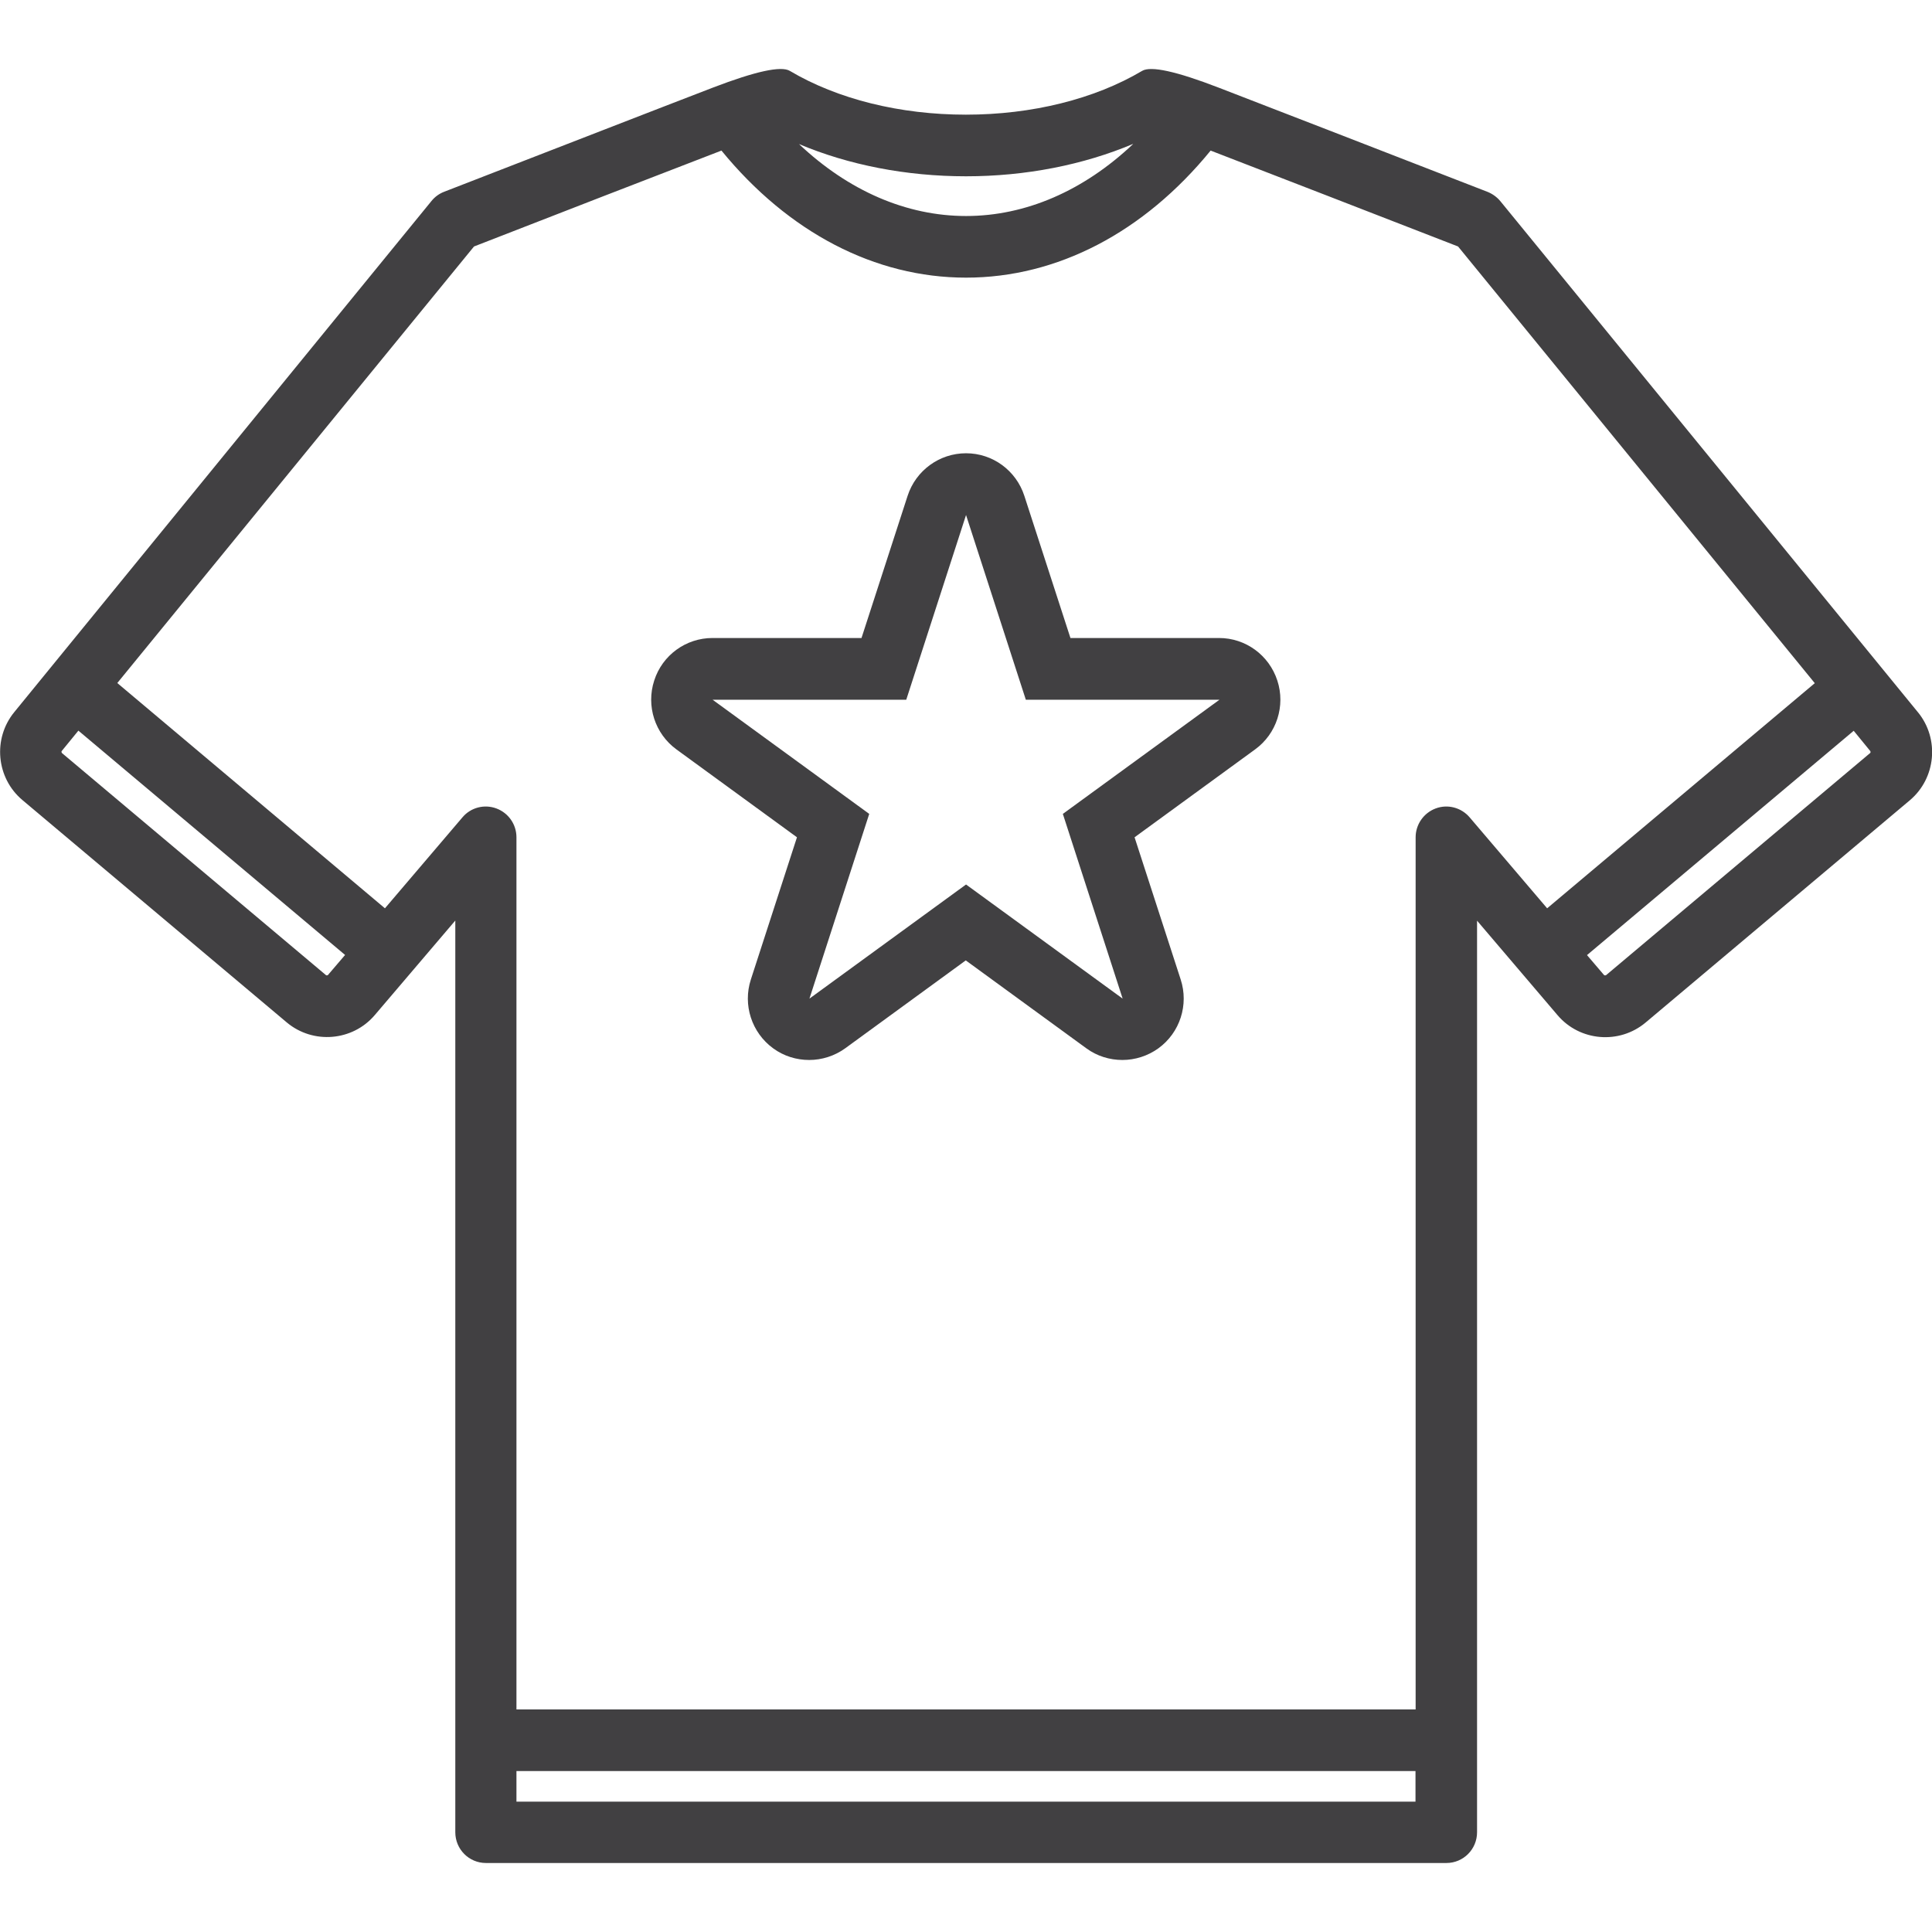 <svg width="140" height="140" viewBox="0 0 140 140" fill="none" xmlns="http://www.w3.org/2000/svg">
<g clip-path="url(#clip0_2017_120)">
<path d="M138.973 51.604L108.722 14.579C108.477 14.283 108.162 14.056 107.809 13.909C107.809 13.909 102.051 11.671 96.274 9.433C93.386 8.319 90.498 7.195 88.326 6.357C85.248 5.168 83.394 4.761 82.765 5.135C79.307 7.186 74.768 8.309 69.993 8.309C65.218 8.309 60.689 7.186 57.231 5.135C56.602 4.761 54.745 5.165 51.66 6.348C49.489 7.186 46.6 8.299 43.712 9.423C37.945 11.661 32.178 13.899 32.178 13.899C31.824 14.037 31.509 14.263 31.264 14.569L1.033 51.604C-0.539 53.526 -0.274 56.385 1.632 57.982L20.781 74.09C22.687 75.686 25.546 75.45 27.157 73.557L32.993 66.706V132.772C32.993 134.004 33.985 135 35.213 135H104.812C106.04 135 107.033 134.004 107.033 132.772V66.716L112.869 73.567C114.48 75.46 117.339 75.696 119.245 74.099L138.393 57.992C140.289 56.395 140.555 53.536 138.983 51.614L138.973 51.604ZM82.107 10.439C78.531 13.82 74.326 15.653 70.003 15.653C65.68 15.653 61.475 13.82 57.899 10.439C61.495 11.957 65.68 12.775 70.003 12.775C74.326 12.775 78.511 11.947 82.107 10.429V10.439ZM23.767 70.659C23.767 70.659 23.669 70.698 23.63 70.669L4.481 54.562C4.481 54.562 4.432 54.463 4.472 54.423L5.68 52.945L25.006 69.2L23.767 70.649V70.659ZM37.424 130.554V128.336H102.572V130.554H37.424ZM106.492 59.224C105.883 58.514 104.901 58.258 104.036 58.583C103.162 58.909 102.582 59.747 102.582 60.673V123.871H37.424V60.673C37.424 59.737 36.844 58.909 35.97 58.583C35.096 58.258 34.113 58.514 33.514 59.224L27.894 65.819L8.5 49.495L34.349 17.861C40.087 15.624 47.563 12.726 52.279 10.912C57.133 16.846 63.401 20.119 70.003 20.119C76.605 20.119 82.883 16.846 87.727 10.912C92.443 12.726 99.91 15.633 105.657 17.861L131.506 49.505L112.112 65.819L106.492 59.224ZM135.524 54.562L116.376 70.669C116.376 70.669 116.278 70.698 116.238 70.659L115 69.21L134.326 52.955L135.534 54.433C135.534 54.433 135.564 54.532 135.524 54.571V54.562Z" fill="#414042"/>
<path d="M88.365 46.232H77.568L74.228 35.931C73.628 34.087 71.929 32.845 70.003 32.845C68.077 32.845 66.368 34.087 65.768 35.931L62.428 46.232H51.631C49.705 46.232 47.995 47.474 47.406 49.317C46.807 51.161 47.465 53.172 49.017 54.305L57.751 60.673L54.411 70.975C53.812 72.818 54.47 74.829 56.022 75.963C56.798 76.534 57.722 76.81 58.636 76.81C59.549 76.81 60.473 76.524 61.249 75.963L69.983 69.594L78.718 75.963C79.494 76.534 80.417 76.81 81.331 76.81C82.245 76.81 83.168 76.524 83.944 75.963C85.506 74.829 86.155 72.808 85.556 70.975L82.215 60.673L90.949 54.305C92.511 53.172 93.16 51.151 92.561 49.317C91.961 47.474 90.262 46.232 88.336 46.232H88.365ZM77.018 58.978L81.351 72.364L70.003 64.094L58.655 72.364L62.988 58.978L51.64 50.707H65.67L70.003 37.32L74.336 50.707H88.365L77.018 58.978Z" fill="#414042"/>
</g>
<defs>
<clipPath id="clip0_2017_120">
<rect width="140" height="140" fill="white"/>
</clipPath>
</defs>
</svg>
